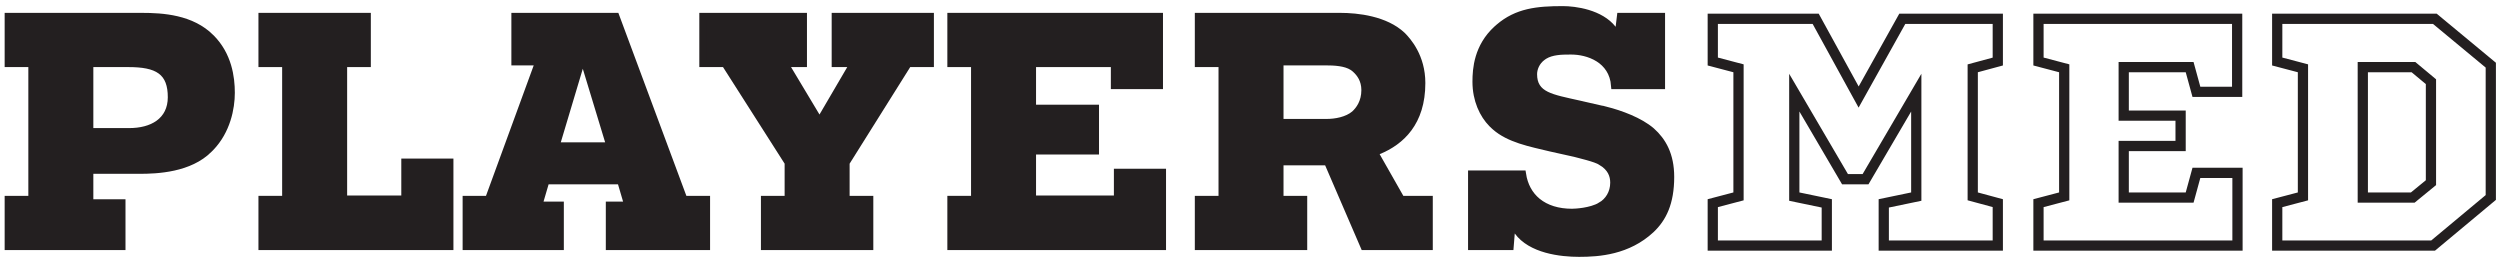 <svg xmlns="http://www.w3.org/2000/svg" fill="none" viewBox="0 0 366 38" height="38" width="366">
<path stroke="#231F20" fill="#231F20" d="M20.702 2.383C23.83 2.383 28.04 2.645 30.903 5.51V5.511C33.44 8.052 33.879 11.311 33.879 13.591C33.879 15.826 33.246 19.148 30.851 21.626L30.612 21.863L30.606 21.87C29.187 23.291 27.306 24.066 25.426 24.482C23.547 24.898 21.708 24.948 20.404 24.948H13.165V29.669H17.872V36.11H1.181V29.172H4.649V9.321H1.181V2.383H20.702ZM13.165 19.251H18.917C20.566 19.251 22.095 18.891 23.226 18.07C24.378 17.233 25.066 15.95 25.066 14.236C25.066 12.476 24.638 11.178 23.524 10.36C22.456 9.576 20.861 9.321 18.769 9.321H13.165V19.251Z"></path>
<path stroke="#231F20" fill="#231F20" d="M53.79 2.383V9.321H50.321V29.123H59.25V23.715H65.882V36.11H38.337V29.172H41.806V9.321H38.337V2.383H53.79Z"></path>
<path stroke="#231F20" fill="#231F20" d="M90.178 2.383L100.017 28.846L100.138 29.172H103.455V36.11H89.191V30.015H91.888L91.699 29.375L90.955 26.844L90.85 26.485H79.941L79.836 26.844L79.093 29.375L78.905 30.015H82.046V36.11H68.228V29.172H71.498L71.618 28.844L78.605 9.745L78.851 9.073H75.365V2.383H90.178ZM84.843 9.925L81.621 20.691L81.429 21.335H89.267L89.07 20.689L85.8 9.923L85.318 8.337L84.843 9.925Z"></path>
<path stroke="#231F20" fill="#231F20" d="M115.369 23.813L115.29 23.69L106.271 9.551L106.123 9.321H102.88V2.383H117.64V9.321H114.928L115.381 10.078L119.544 17.023L119.979 17.748L120.405 17.019L124.469 10.073L124.908 9.321H122.257V2.383H136.224V9.321H132.979L132.831 9.555L123.961 23.694L123.884 23.815V29.172H127.353V36.11H111.9V29.172H115.369V23.813Z"></path>
<path stroke="#231F20" fill="#231F20" d="M169.761 2.383V12.546H163.129V9.321H151.177V15.828H160.395V22.12H151.177V29.123H163.574V25.203H170.207V36.11H139.192V29.172H142.661V9.321H139.192V2.383H169.761Z"></path>
<path stroke="#231F20" fill="#231F20" d="M196.183 2.383C197.446 2.383 199.113 2.493 200.777 2.902C202.443 3.311 204.072 4.013 205.301 5.171C206.109 5.981 208.171 8.289 208.171 12.153C208.171 15.061 207.405 17.199 206.243 18.777C205.078 20.359 203.49 21.414 201.792 22.108L201.265 22.323L201.546 22.818L205.013 28.92L205.156 29.172H209.26V36.11H199.682L194.461 24.009L194.33 23.708H187.407V29.172H190.877V36.11H175.422V29.172H178.891V9.321H175.422V2.383H196.183ZM187.407 17.911H194.248C195.532 17.911 197.213 17.609 198.287 16.702L198.303 16.688C198.971 16.076 199.804 14.959 199.804 13.195C199.804 11.659 199.057 10.723 198.471 10.186L198.232 9.979L198.226 9.974L198.002 9.815C197.46 9.469 196.789 9.293 196.151 9.197C195.412 9.086 194.649 9.073 194.051 9.073H187.407V17.911Z"></path>
<path stroke="#231F20" fill="#231F20" d="M228.799 1.394C229.677 1.394 231.064 1.514 232.463 1.937C233.865 2.361 235.231 3.076 236.135 4.229L236.88 5.178L237.025 3.98L237.218 2.386H243.265V12.549H236.363C236.219 10.612 235.239 9.345 234.015 8.57C232.717 7.749 231.166 7.488 230.086 7.488H229.74C229.249 7.488 228.57 7.488 227.885 7.587C227.289 7.672 226.647 7.838 226.1 8.176L225.883 8.324C224.888 9.027 224.53 10.084 224.53 10.866C224.53 11.59 224.674 12.201 224.999 12.714C225.323 13.227 225.798 13.594 226.375 13.881C226.947 14.165 227.643 14.383 228.44 14.587C229.237 14.79 230.17 14.988 231.214 15.221V15.222L235.128 16.116V16.115C237.239 16.657 240.057 17.674 241.798 19.177V19.177C243.426 20.622 244.604 22.669 244.604 25.897C244.604 29.744 243.458 31.988 241.739 33.618C238.318 36.804 234.078 37.104 231.178 37.104C229.865 37.104 228.092 36.983 226.398 36.51C224.7 36.035 223.137 35.223 222.165 33.887L221.371 32.797L221.263 34.141L221.103 36.113H215.423V25.454H222.906C223.163 27.144 223.908 28.517 225.086 29.483C226.361 30.529 228.094 31.06 230.135 31.06C230.358 31.06 231.042 31.034 231.845 30.905C232.638 30.778 233.605 30.543 234.356 30.097L234.355 30.096C235.443 29.464 236.236 28.262 236.236 26.741C236.236 26.206 236.136 25.66 235.853 25.137C235.57 24.617 235.123 24.152 234.477 23.745H234.478C234.475 23.743 234.472 23.741 234.469 23.739C234.468 23.738 234.466 23.738 234.465 23.737H234.464C234.224 23.58 233.887 23.439 233.544 23.316C233.184 23.187 232.776 23.064 232.384 22.954C231.991 22.844 231.606 22.745 231.292 22.665L230.627 22.491L230.609 22.486L230.592 22.482L227.023 21.688H227.022C225.587 21.335 224.045 21.023 222.563 20.53C221.177 20.069 219.897 19.466 218.885 18.574L218.686 18.391L218.676 18.383L218.411 18.13C217.105 16.808 216.067 14.665 216.067 11.957C216.067 10.074 216.296 6.845 219.125 4.253L219.407 4.004L219.41 4.002C222.089 1.697 225.047 1.394 228.799 1.394Z"></path>
<path stroke-width="1.5" stroke="#231F20" d="M355.891 11.96L355.621 11.734L353.539 10L353.33 9.826H345.914V28.924H353.228L353.435 28.754L355.615 26.97L355.891 26.744V11.96ZM254.518 9.998L253.958 9.851L250.75 9.006V2.75H265.814L271.451 13.019L272.104 14.207L272.764 13.023L278.497 2.75H292.477V9.01L289.362 9.852L288.808 10.002V28.748L289.362 28.898L292.477 29.739V35.95H275.783V29.774L279.945 28.908L280.542 28.783V13.563L279.146 15.947L273.116 26.234H270.11L264.081 15.947L262.684 13.563V28.783L263.281 28.908L267.442 29.774V35.95H250.75V29.743L253.958 28.899L254.518 28.752V9.998ZM302.201 9.998L301.642 9.851L298.434 9.006V2.75H327.519V13.444H321.554L320.714 10.378L320.562 9.826H310.912V16.928H319.24V21.376H310.912V28.924H320.562L320.714 28.372L321.554 25.305H327.568V35.95H298.434V29.743L301.642 28.899L302.201 28.752V9.998ZM337.152 9.998L336.594 9.851L333.385 9.006V2.75H356.457L364.652 9.54V28.912L356.208 35.95H333.385V29.743L336.594 28.899L337.152 28.752V9.998Z"></path>
</svg>
